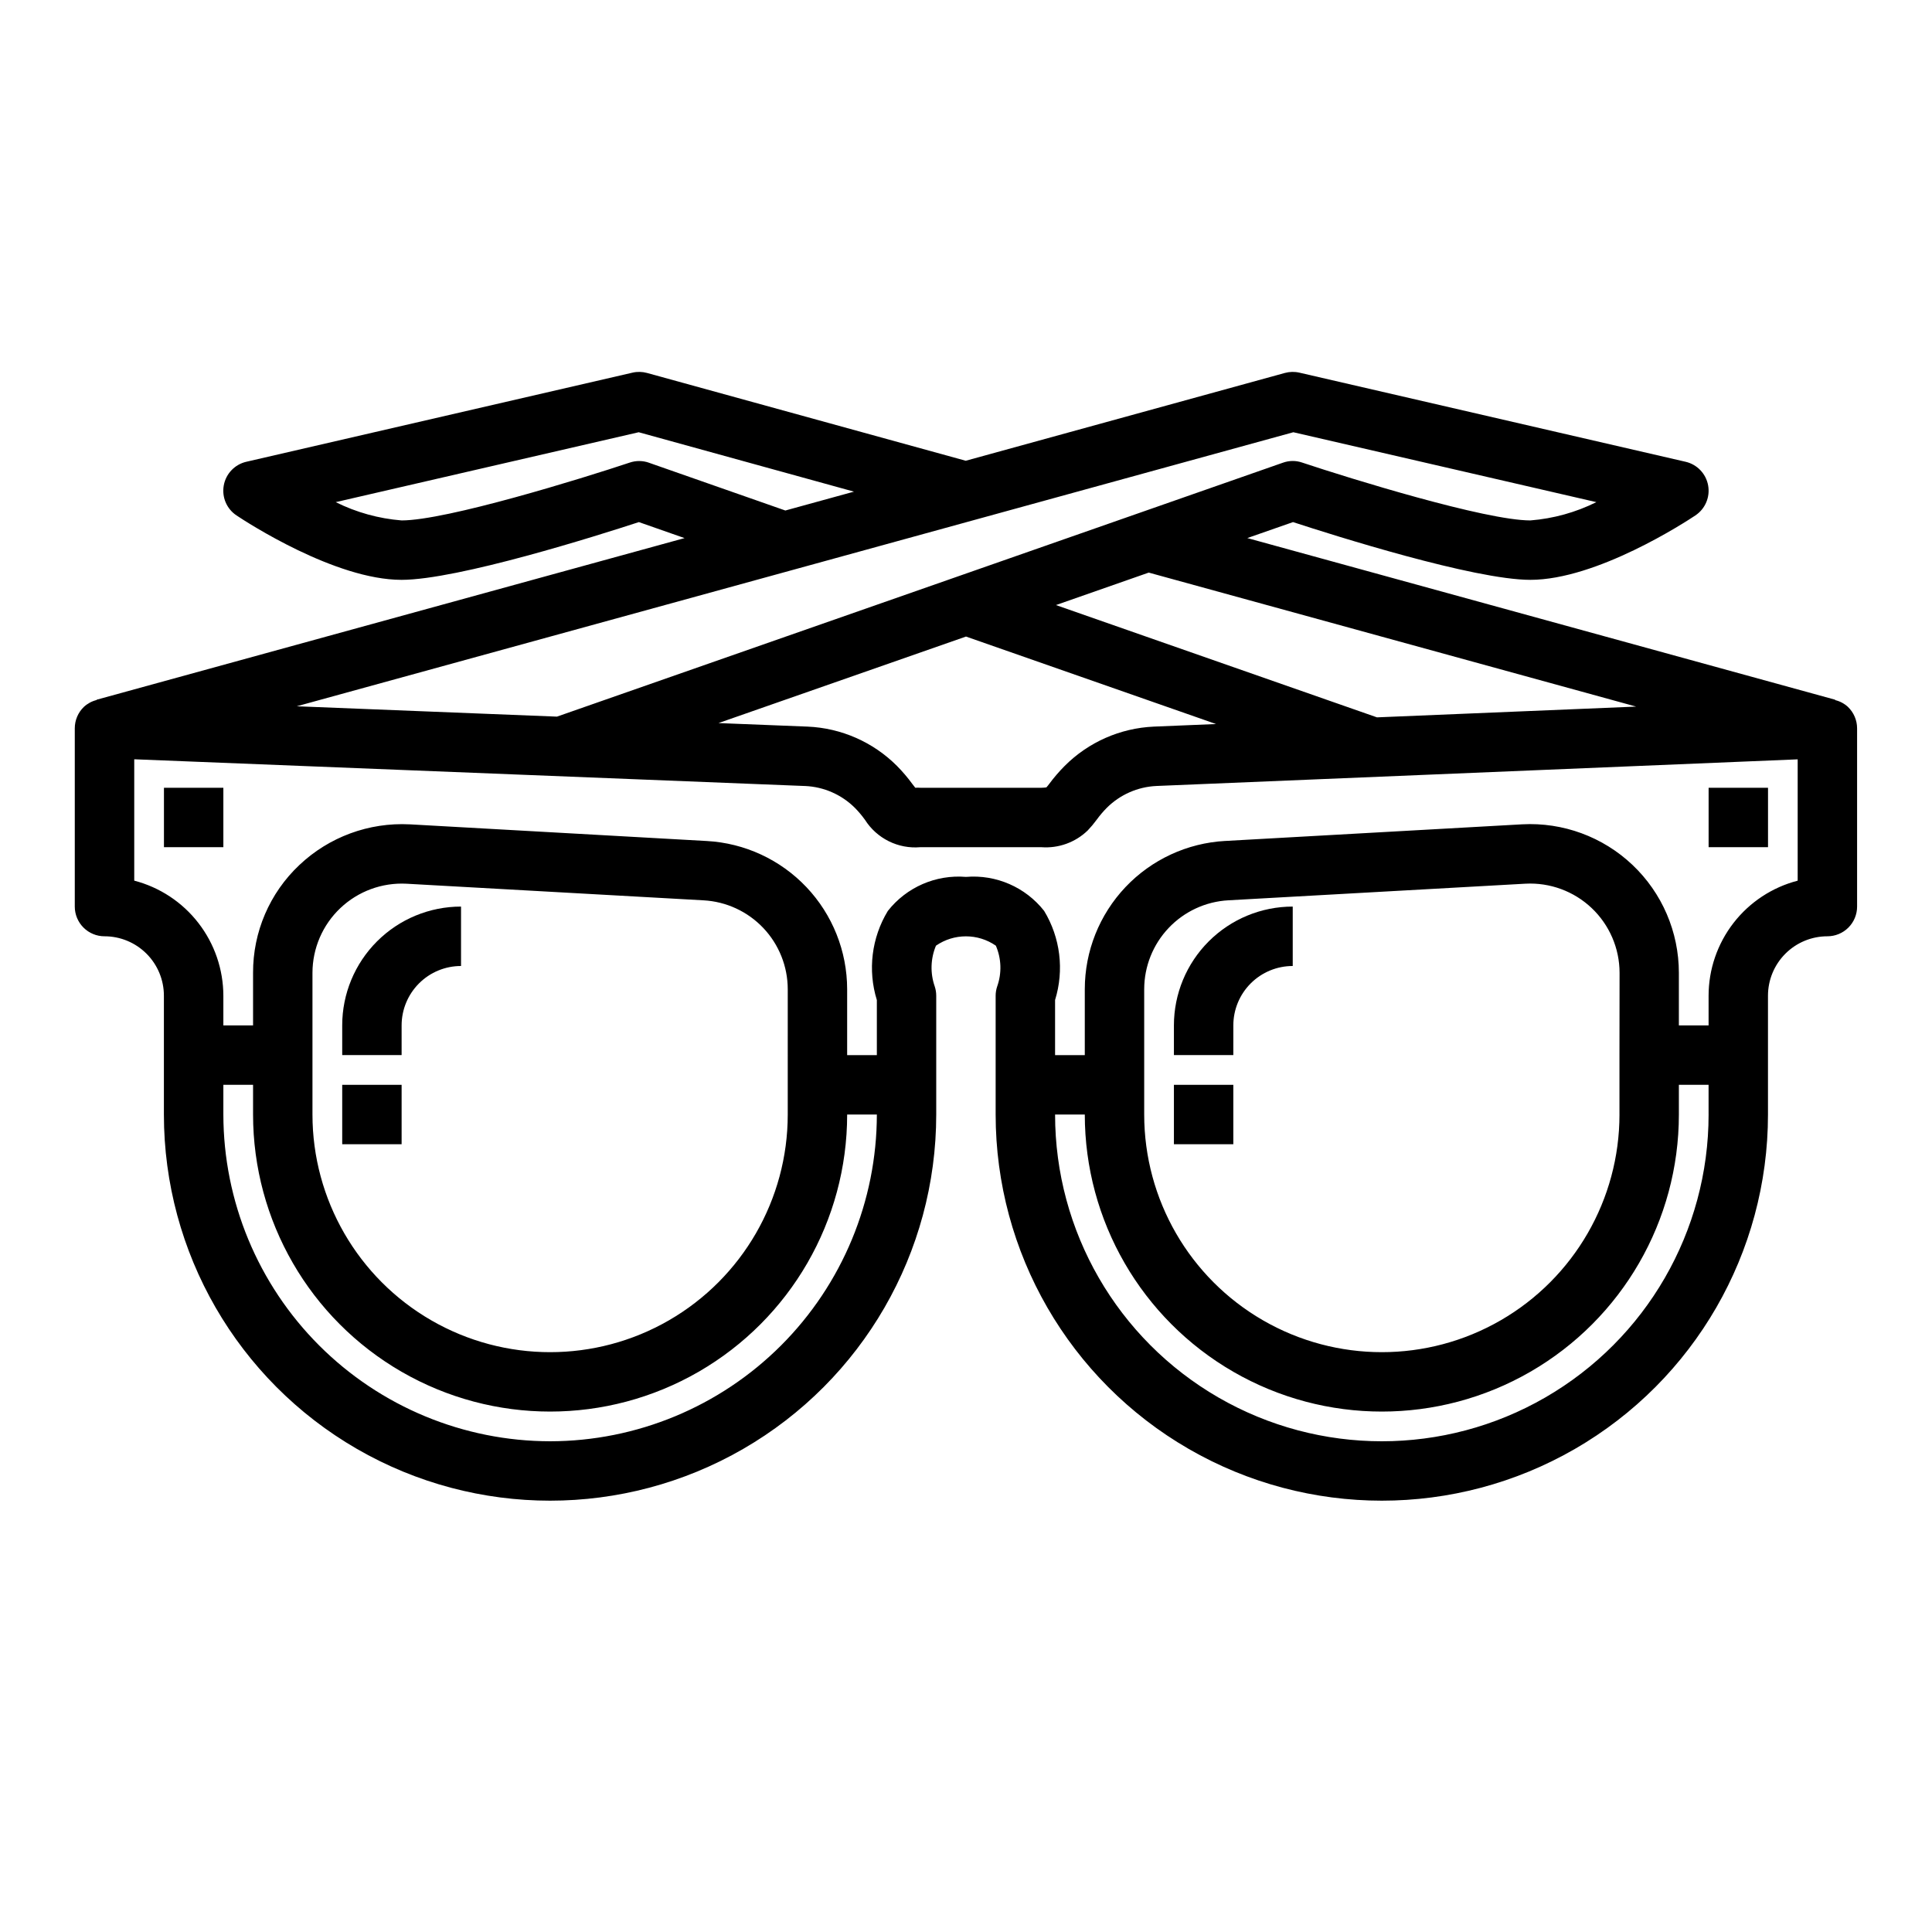 <?xml version="1.0" encoding="UTF-8"?>
<!-- Uploaded to: ICON Repo, www.svgrepo.com, Generator: ICON Repo Mixer Tools -->
<svg fill="#000000" width="800px" height="800px" version="1.1" viewBox="144 144 512 512" xmlns="http://www.w3.org/2000/svg">
 <g>
  <path d="m234.69 415.74v7.871h15.742v-7.871c0-4.176 1.66-8.18 4.613-11.133 2.949-2.953 6.957-4.609 11.133-4.609v-15.746c-8.352 0-16.363 3.316-22.266 9.223-5.906 5.906-9.223 13.914-9.223 22.266z"/>
  <path d="m234.69 431.49h15.742v15.742h-15.742z"/>
  <path d="m455.1 415.74v7.871h15.742l0.004-7.871c0-4.176 1.656-8.18 4.609-11.133s6.957-4.609 11.133-4.609v-15.746c-8.352 0-16.359 3.316-22.266 9.223-5.902 5.906-9.223 13.914-9.223 22.266z"/>
  <path d="m455.1 431.49h15.742v15.742h-15.742z"/>
  <path d="m187.45 352.77h15.742v15.742h-15.742z"/>
  <path d="m596.8 352.77h15.742v15.742h-15.742z"/>
  <path d="m633.73 331.34c-0.957-0.883-2.125-1.504-3.391-1.805v-0.102l-155.79-42.84 12.113-4.234c10.855 3.551 47.996 15.305 62.898 15.305 17.617 0 41.109-15.32 43.73-17.066v-0.004c2.617-1.738 3.945-4.871 3.383-7.965-0.566-3.094-2.918-5.555-5.981-6.258l-102.34-23.617c-1.277-0.293-2.606-0.262-3.867 0.086l-84.551 23.262-84.445-23.262c-1.262-0.348-2.59-0.379-3.863-0.086l-102.34 23.617h-0.004c-3.062 0.703-5.414 3.164-5.977 6.258-0.566 3.094 0.762 6.227 3.379 7.965 2.625 1.75 26.113 17.07 43.73 17.07 14.902 0 52.043-11.754 62.898-15.305l12.105 4.242-155.81 42.832v0.078c-1.27 0.316-2.438 0.945-3.394 1.836-1.535 1.488-2.398 3.535-2.394 5.676v47.23c0 2.09 0.832 4.09 2.309 5.566 1.477 1.477 3.477 2.305 5.566 2.305 4.176 0 8.18 1.66 11.133 4.613s4.609 6.957 4.609 11.133v31.488c0 36.559 19.508 70.344 51.168 88.625 31.664 18.281 70.676 18.281 102.34 0 31.664-18.281 51.168-52.066 51.168-88.625v-31.488c0-0.848-0.137-1.688-0.406-2.488-1.219-3.508-1.098-7.344 0.336-10.77 4.777-3.301 11.094-3.301 15.871 0 1.477 3.426 1.602 7.281 0.355 10.793-0.27 0.793-0.406 1.625-0.41 2.465v31.488c0 36.559 19.504 70.344 51.168 88.625 31.664 18.281 70.672 18.281 102.34 0s51.168-52.066 51.168-88.625v-31.488c0-4.176 1.66-8.18 4.613-11.133 2.949-2.953 6.957-4.613 11.133-4.613 2.086 0 4.09-0.828 5.566-2.305 1.473-1.477 2.305-3.477 2.305-5.566v-47.23c0-2.148-0.875-4.199-2.426-5.684zm-56.129-0.086-68.691 2.852-85.074-29.758 24.594-8.605zm-157.61 21.512h-32.117c-0.438-0.031-0.875-0.031-1.312 0-0.25-0.301-0.488-0.645-0.789-1.016-1.238-1.695-2.602-3.293-4.078-4.785-6.309-6.312-14.754-10.027-23.672-10.406l-23.617-0.938 65.594-22.93 66.273 23.184-16.492 0.684c-8.898 0.395-17.324 4.106-23.617 10.406-1.469 1.473-2.828 3.055-4.07 4.723-0.27 0.34-0.48 0.652-0.789 0.977h0.004c-0.438 0.059-0.875 0.094-1.316 0.102zm66.762-94.219 80.293 18.523h0.004c-5.465 2.723-11.398 4.367-17.484 4.848-11.863 0-47.688-11.066-60.488-15.336-1.652-0.57-3.449-0.555-5.094 0.039l-86.594 30.293-105.79 37-68.949-2.746 131.24-36.078zm-175.84 8.035c-12.801 4.269-48.617 15.336-60.488 15.336-6.074-0.484-12-2.129-17.453-4.848l80.293-18.523 57.047 15.742-18.184 5-36.094-12.641 0.004-0.004c-1.652-0.602-3.457-0.621-5.125-0.062zm-21.129 259.37c-22.957-0.027-44.965-9.156-61.199-25.391s-25.363-38.242-25.391-61.199v-7.871h7.871v7.871c0 28.125 15.004 54.109 39.359 68.172 24.355 14.062 54.363 14.062 78.719 0 24.359-14.062 39.363-40.047 39.363-68.172h7.871c-0.027 22.957-9.16 44.965-25.391 61.199-16.234 16.234-38.246 25.363-61.203 25.391zm62.977-94.465v7.875c0 22.5-12.004 43.289-31.488 54.539s-43.492 11.25-62.977 0-31.488-32.039-31.488-54.539v-37.551c0.008-6.488 2.676-12.691 7.387-17.152 4.707-4.465 11.043-6.801 17.523-6.465l78.719 4.402c6.023 0.328 11.695 2.953 15.848 7.332 4.148 4.379 6.469 10.18 6.477 16.215zm244.03 7.871 0.004 0.004c0 30.938-16.508 59.523-43.297 74.992-26.793 15.465-59.801 15.465-86.594 0-26.793-15.469-43.297-44.055-43.297-74.992h7.875c0 28.125 15.004 54.109 39.359 68.172 24.355 14.062 54.363 14.062 78.719 0 24.355-14.062 39.359-40.047 39.359-68.172v-7.871h7.871zm-23.617-15.742v15.742l0.004 0.004c0 22.5-12.004 43.289-31.488 54.539-19.484 11.25-43.492 11.25-62.977 0s-31.488-32.039-31.488-54.539v-33.219c0.008-6.035 2.324-11.84 6.477-16.219 4.152-4.383 9.824-7.008 15.848-7.336l78.719-4.402h0.004c6.481-0.34 12.82 1.992 17.535 6.457 4.711 4.465 7.387 10.668 7.394 17.16zm47.23-46.23h0.004c-6.754 1.75-12.738 5.695-17.012 11.211-4.273 5.519-6.598 12.297-6.602 19.277v7.871h-7.875v-13.934c0-10.82-4.445-21.164-12.297-28.605-7.856-7.445-18.422-11.332-29.227-10.754l-78.719 4.41v-0.004c-10.047 0.555-19.5 4.934-26.418 12.238-6.918 7.309-10.773 16.984-10.777 27.047v17.473h-7.875v-14.609c2.457-7.926 1.398-16.523-2.902-23.617-4.953-6.293-12.734-9.676-20.711-9.004-7.984-0.664-15.766 2.727-20.711 9.027-4.305 7.094-5.363 15.691-2.906 23.617v14.586h-7.871v-17.473c-0.012-10.059-3.871-19.734-10.785-27.035-6.918-7.301-16.367-11.68-26.41-12.234l-78.719-4.418-0.004 0.004c-10.812-0.559-21.387 3.336-29.25 10.777-7.875 7.414-12.316 17.762-12.273 28.574v13.934h-7.871v-7.871c-0.016-6.981-2.34-13.758-6.613-19.273-4.269-5.519-10.25-9.465-17.004-11.223v-32.164l177.78 7.086v-0.004c4.977 0.219 9.691 2.293 13.219 5.812 0.961 0.98 1.848 2.031 2.652 3.148 1.543 2.434 3.723 4.394 6.305 5.676 2.582 1.281 5.465 1.828 8.336 1.582h32.117c4.539 0.34 9.004-1.277 12.273-4.441 0.848-0.891 1.637-1.832 2.363-2.824 0.809-1.113 1.703-2.168 2.668-3.148 3.516-3.512 8.219-5.586 13.184-5.812l169.93-7.059z"/>
 </g>
</svg>